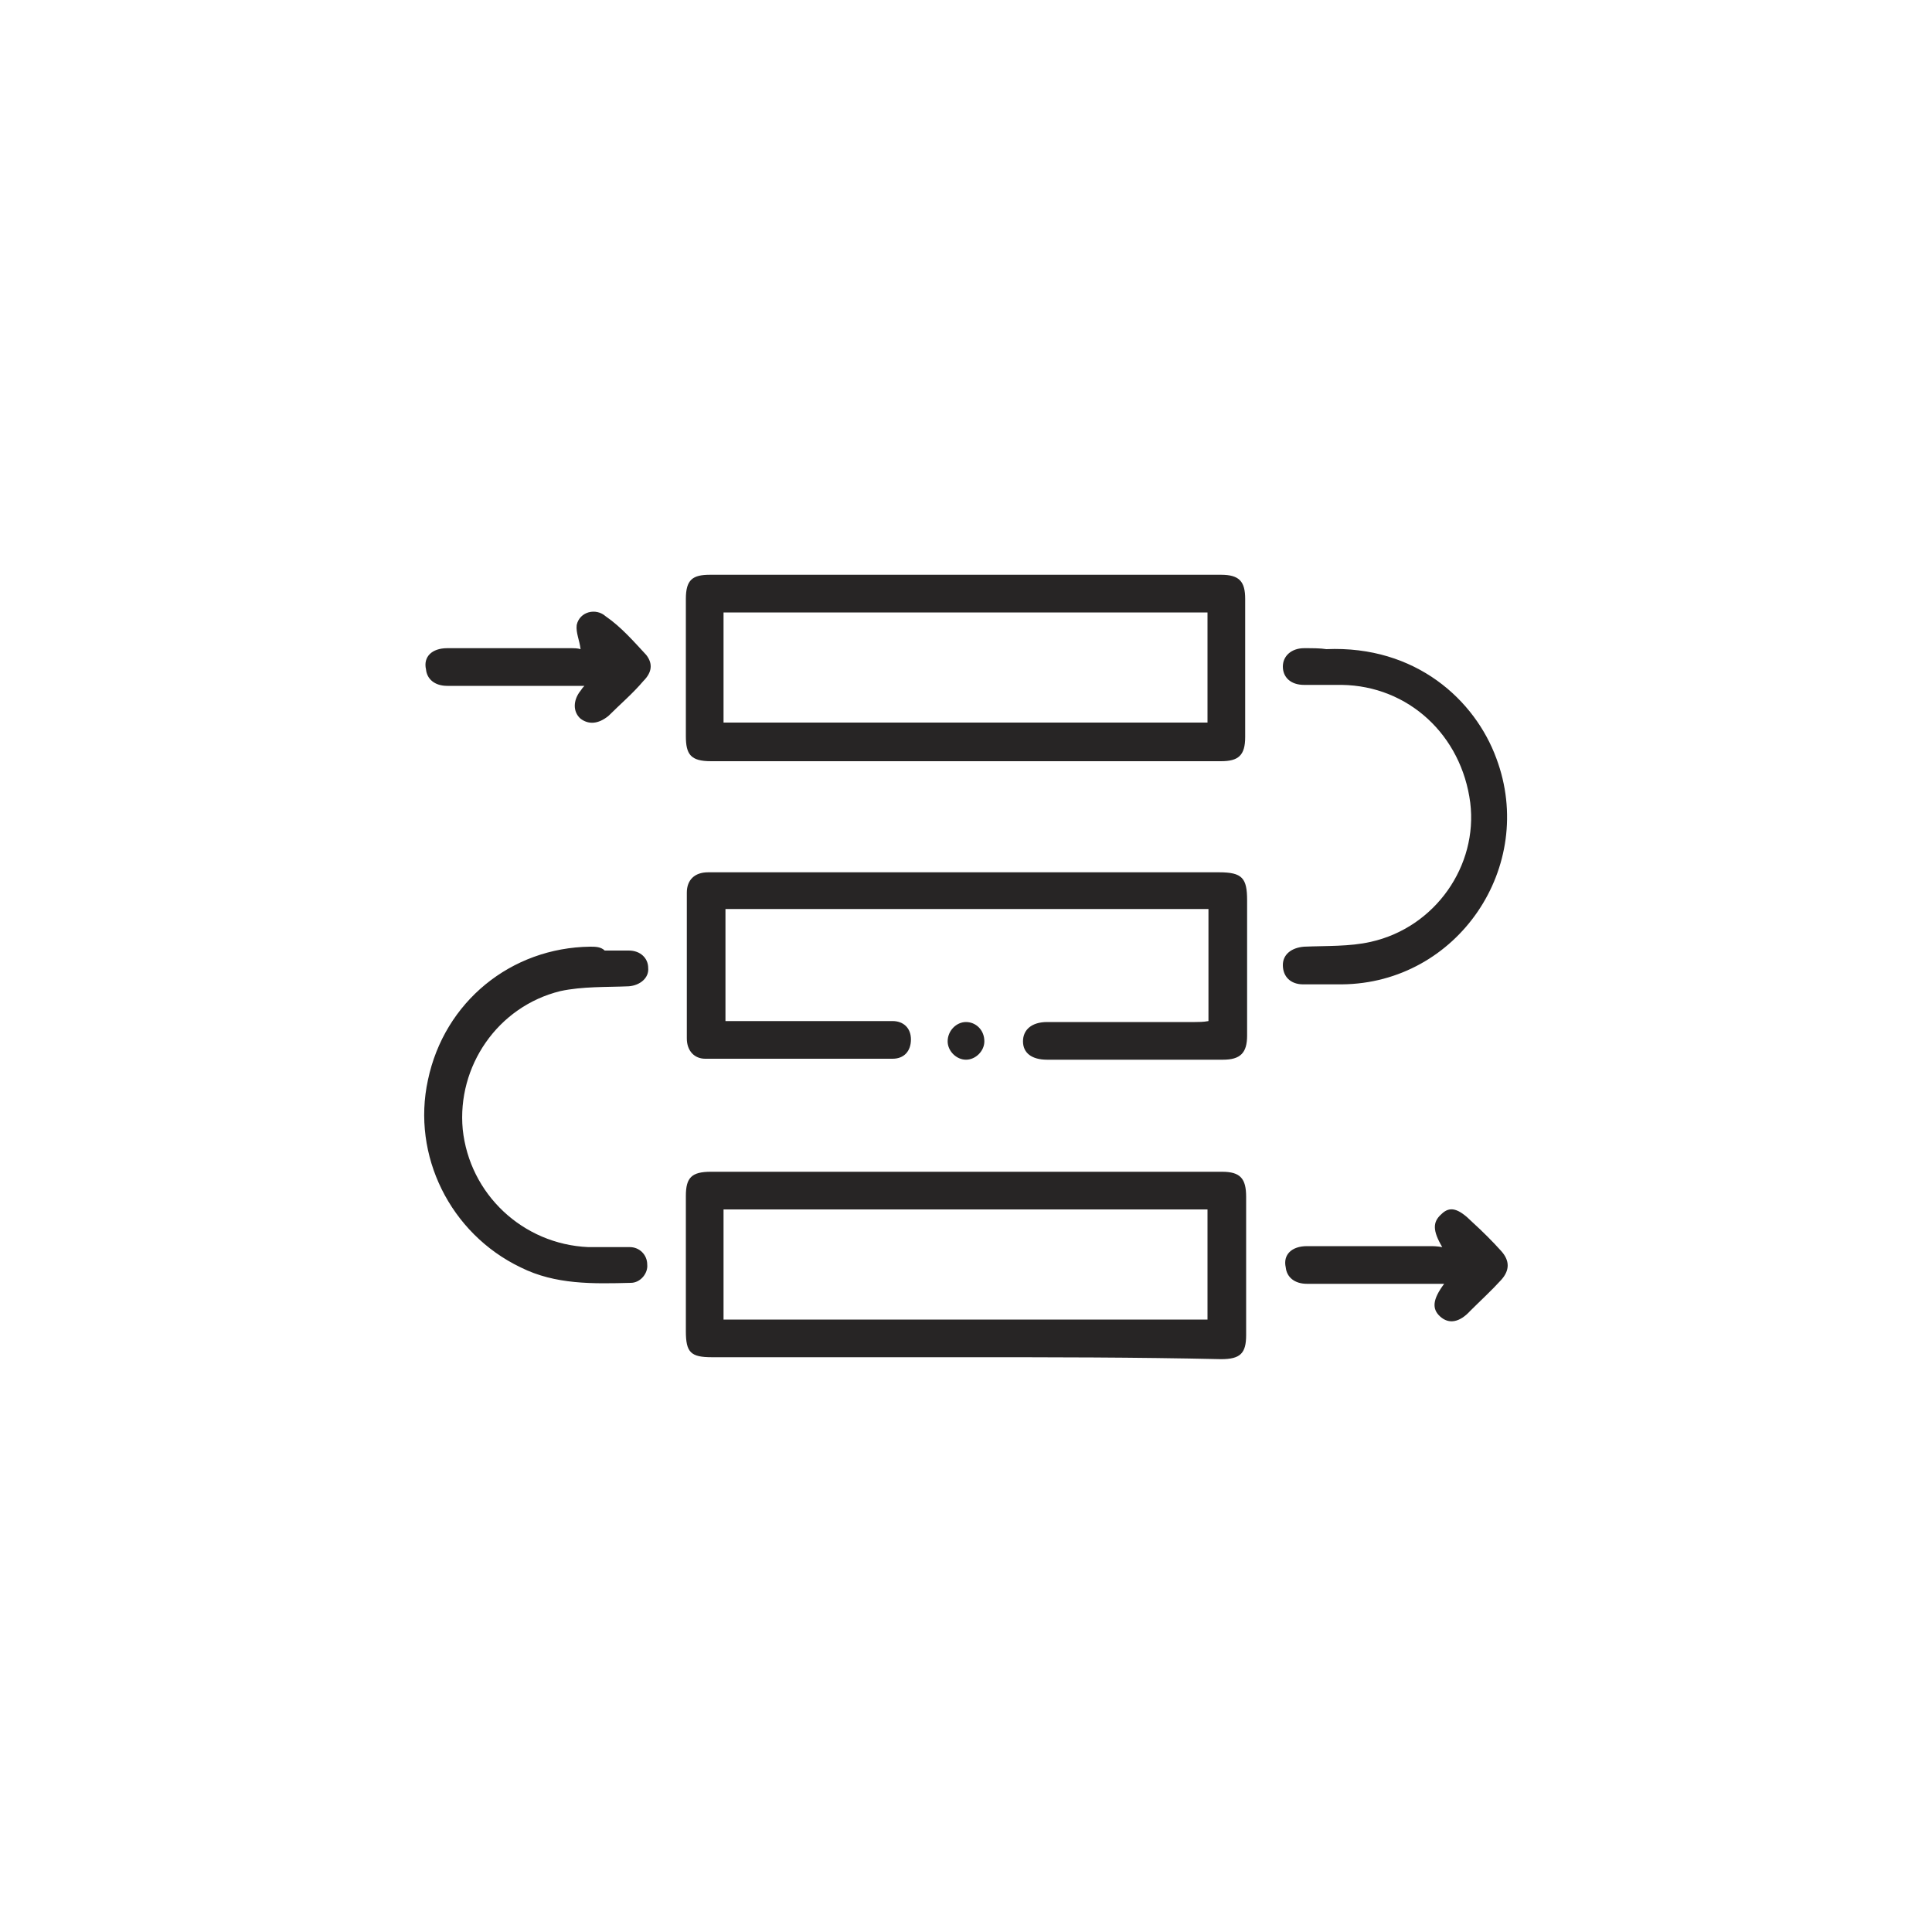 <?xml version="1.0" encoding="UTF-8"?>
<!-- Generator: Adobe Illustrator 27.3.1, SVG Export Plug-In . SVG Version: 6.00 Build 0)  -->
<svg xmlns="http://www.w3.org/2000/svg" xmlns:xlink="http://www.w3.org/1999/xlink" version="1.1" id="Capa_1" x="0px" y="0px" viewBox="0 0 200 200" style="enable-background:new 0 0 200 200;" xml:space="preserve">
<style type="text/css">
	.st0{fill:#272525;}
</style>
<path class="st0" d="M99.9,78.8c-8.7,0-17.4,0-26.3,0c-2.1,0-2.6-0.7-2.6-2.6c0-4.7,0-9.4,0-14.2c0-2,0.7-2.5,2.5-2.5  c17.7,0,35.2,0,52.9,0c1.9,0,2.5,0.7,2.5,2.5c0,4.8,0,9.5,0,14.3c0,1.9-0.7,2.5-2.5,2.5C117.5,78.8,108.7,78.8,99.9,78.8z   M74.9,74.8c16.8,0,33.4,0,50.1,0c0-3.9,0-7.7,0-11.4c-16.8,0-33.4,0-50.1,0C74.9,67.2,74.9,71,74.9,74.8z M100,140.5  c-8.7,0-17.4,0-26.3,0c-2.2,0-2.7-0.5-2.7-2.7c0-4.7,0-9.4,0-14c0-1.9,0.6-2.5,2.6-2.5c17.7,0,35.2,0,52.9,0c1.9,0,2.5,0.7,2.5,2.6  c0,4.8,0,9.5,0,14.3c0,1.9-0.6,2.5-2.6,2.5C117.5,140.5,108.8,140.5,100,140.5z M74.9,136.6c16.8,0,33.4,0,50.1,0  c0-3.9,0-7.7,0-11.4c-16.8,0-33.4,0-50.1,0C74.9,129,74.9,132.7,74.9,136.6z M123.7,105.8c-5.1,0-10.3,0-15.3,0  c-1.6,0-2.5,0.8-2.5,2c0,1.2,0.9,1.9,2.5,1.9c6.1,0,12.1,0,18.2,0c1.8,0,2.5-0.7,2.5-2.5c0-4.7,0-9.4,0-14c0-2.3-0.5-2.9-2.9-2.9  c-16,0-31.8,0-47.8,0c-1.7,0-3.4,0-5.1,0c-1.4,0-2.2,0.8-2.2,2.1c0,5.1,0,10,0,15.1c0,1.3,0.8,2.1,1.9,2.1c6.5,0,12.9,0,19.4,0  c1.2,0,1.9-0.8,1.9-2c0-1.2-0.8-1.9-1.9-1.9c-0.3,0-0.5,0-0.8,0c-5.1,0-10.1,0-15.2,0c-0.4,0-0.9,0-1.3,0c0-3.9,0-7.8,0-11.6  c16.8,0,33.4,0,50,0c0,3.8,0,7.5,0,11.6C124.6,105.8,124,105.8,123.7,105.8z M61.1,98c-8.2,0.1-15.1,5.7-16.8,13.8  c-1.7,7.8,2.3,15.9,9.6,19.4c3.6,1.8,7.5,1.7,11.4,1.6c1,0,1.8-1,1.7-1.9c0-1-0.8-1.8-1.8-1.8c-1.4,0-2.9,0-4.3,0  c-6.8-0.3-12.3-5.5-13-12.2c-0.6-6.5,3.6-12.7,10.1-14.3c2.3-0.5,4.8-0.4,7.1-0.5c1.2-0.1,2.1-0.9,2-1.9c0-1-0.8-1.8-2-1.8  c-0.8,0-1.7,0-2.5,0C62.2,98,61.6,98,61.1,98z M135,67.1c-1.3,0-2.2,0.8-2.2,1.9s0.8,1.9,2.2,1.9c1.3,0,2.6,0,3.9,0  c6.9,0.1,12.4,5.2,13.3,12.2c0.8,6.5-3.6,12.9-10.3,14.4c-2.2,0.5-4.6,0.4-6.9,0.5c-1.3,0.1-2.2,0.8-2.2,1.9c0,1.2,0.8,2,2.1,2  c1.3,0,2.6,0,4,0c12-0.1,20.2-12.2,16-23.4c-2.2-6-8.3-11.7-17.6-11.3C136.7,67.1,135.9,67.1,135,67.1z M59,67.1  c-4.3,0-8.6,0-12.7,0c-1.6,0-2.5,0.9-2.2,2.2c0.1,1,0.9,1.7,2.2,1.7c4.3,0,8.6,0,12.9,0c0.4,0,0.8,0,1.3,0c-0.3,0.3-0.3,0.4-0.4,0.5  c-0.8,1-0.8,2.2,0,2.9c0.8,0.6,1.8,0.6,2.9-0.3c1.2-1.2,2.5-2.3,3.6-3.6c0.9-0.9,1-1.8,0.3-2.7c-1.3-1.4-2.6-2.9-4.2-4  c-1-0.9-2.7-0.5-3,0.9c-0.1,0.8,0.3,1.6,0.4,2.5C59.8,67.1,59.4,67.1,59,67.1z M148,129c-4.3,0-8.6,0-12.7,0c-1.6,0-2.5,0.9-2.2,2.2  c0.1,1,0.9,1.7,2.2,1.7c4.3,0,8.6,0,12.9,0c0.4,0,0.8,0,1.3,0c-1.2,1.6-1.3,2.6-0.4,3.4c0.9,0.8,2,0.6,3.1-0.6c1-1,2.2-2.1,3.2-3.2  c0.9-1,0.9-2,0-3c-0.9-1-1.9-2-3-3c-1.4-1.4-2.3-1.7-3.2-0.8c-0.9,0.8-0.9,1.7,0.1,3.4C148.7,129,148.4,129,148,129z M100,105.8  c-1,0-1.9,0.9-1.9,2c0,1,0.9,1.9,1.9,1.9s1.9-0.9,1.9-1.9C101.9,106.6,101,105.8,100,105.8z"></path>
</svg>
